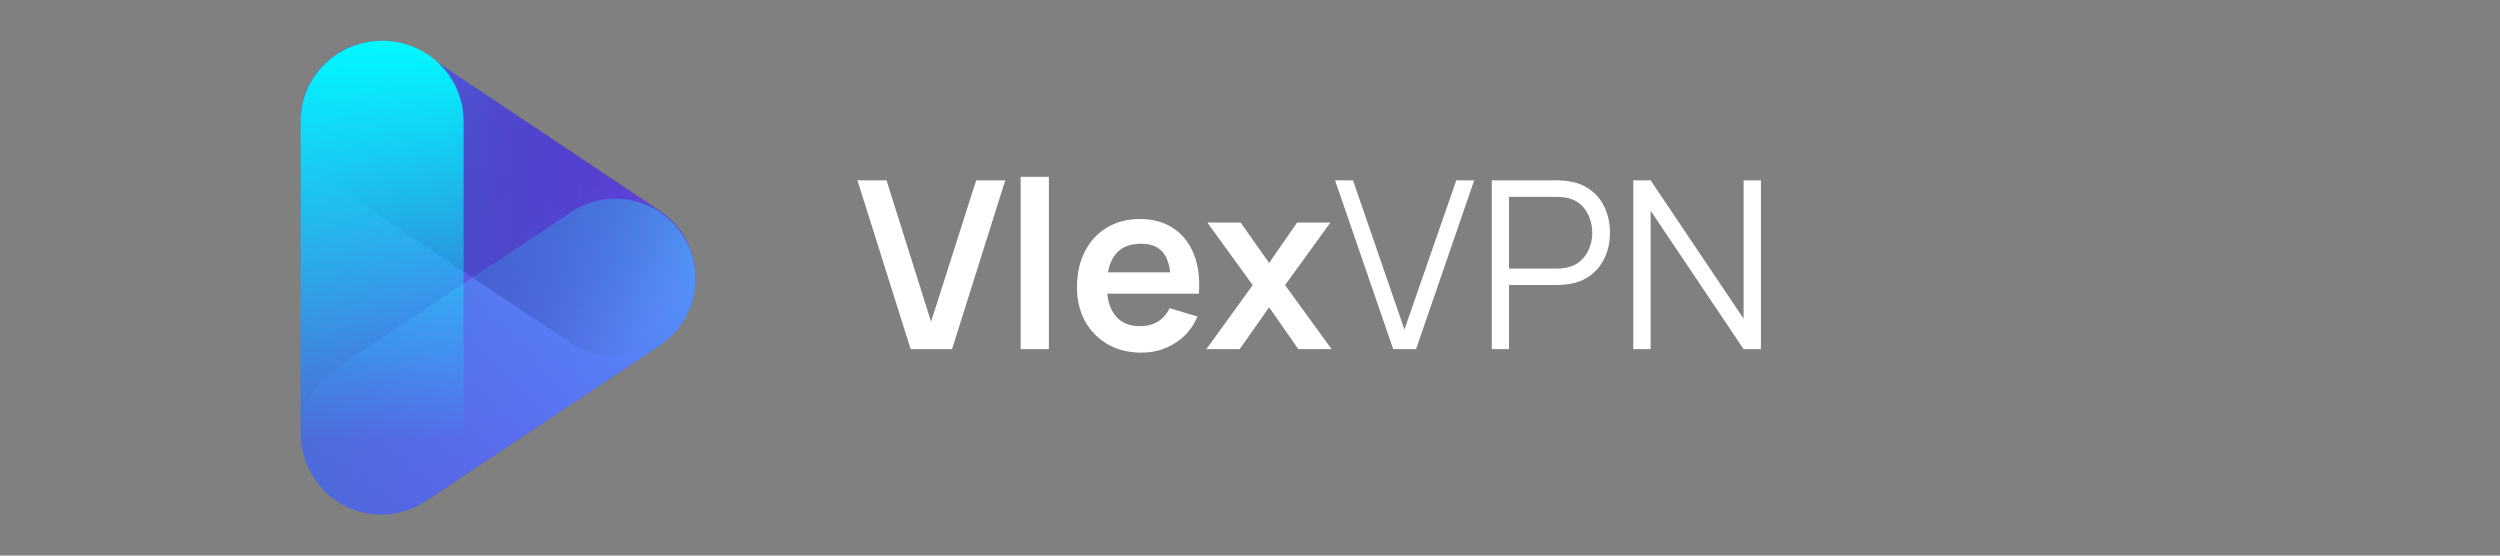 <svg width="981" height="218" viewBox="0 0 981 218" fill="none" xmlns="http://www.w3.org/2000/svg">
<rect x="0" y="0" width="981" height="218" fill="#808080" stroke="none"/>
<path d="M272.742 105.502C271.727 96.288 266.7 88.004 259.019 82.867H258.947L166.994 21.326C154.318 12.85 137.422 14.648 126.792 25.596C121.141 31.464 117.992 39.306 118 47.461V170.559C118.216 188.097 132.546 202.144 150.01 201.927C156.18 201.847 162.19 199.969 167.306 196.501L258.987 135.45C268.762 128.812 274.061 117.278 272.742 105.502Z" fill="url(#paint0_linear_79_11)"/>
<path d="M149.448 201.93C132.099 201.954 118.024 187.911 118 170.56C117.984 160.016 123.264 150.167 132.051 144.343L224.166 83.219C238.624 73.625 258.114 77.571 267.7 92.021C277.293 106.48 273.347 125.971 258.897 135.557L166.782 196.681C161.645 200.1 155.615 201.93 149.448 201.93Z" fill="url(#paint1_linear_79_11)"/>
<path opacity="0.25" d="M241.542 139.953C235.349 139.953 229.292 138.12 224.146 134.686L131.993 73.407C117.554 63.805 113.655 44.354 123.283 29.954C132.912 15.555 152.416 11.667 166.855 21.269L259.009 82.547C273.424 92.181 277.283 111.649 267.614 126.032C261.789 134.702 252.009 139.913 241.542 139.921V139.953Z" fill="url(#paint2_linear_79_11)"/>
<path d="M149.957 201.93C132.304 201.93 118 187.827 118 170.422V47.508C118 30.103 132.304 16 149.957 16C167.609 16 181.913 30.103 181.913 47.508V170.422C181.913 187.827 167.609 201.93 149.957 201.93Z" fill="url(#paint3_linear_79_11)"/>
<path d="M357.344 137L336.46 70.76H347.868L365.348 126.236L383.058 70.76H394.466L373.582 137H357.344ZM400.501 137V69.38H411.587V137H400.501ZM447.952 138.38C442.922 138.38 438.506 137.291 434.704 135.114C430.901 132.937 427.926 129.916 425.78 126.052C423.664 122.188 422.606 117.741 422.606 112.712C422.606 107.284 423.648 102.577 425.734 98.59C427.819 94.573 430.717 91.46 434.428 89.252C438.138 87.044 442.432 85.94 447.308 85.94C452.46 85.94 456.83 87.151 460.418 89.574C464.036 91.966 466.72 95.355 468.468 99.74C470.216 104.125 470.875 109.293 470.446 115.242H459.452V111.194C459.421 105.797 458.47 101.856 456.6 99.372C454.729 96.888 451.785 95.646 447.768 95.646C443.229 95.646 439.856 97.057 437.648 99.878C435.44 102.669 434.336 106.763 434.336 112.16C434.336 117.189 435.44 121.084 437.648 123.844C439.856 126.604 443.076 127.984 447.308 127.984C450.037 127.984 452.383 127.386 454.346 126.19C456.339 124.963 457.872 123.2 458.946 120.9L469.894 124.212C467.992 128.689 465.048 132.17 461.062 134.654C457.106 137.138 452.736 138.38 447.952 138.38ZM430.84 115.242V106.87H465.018V115.242H430.84ZM473.393 137L491.563 111.884L473.761 87.32H486.825L498.003 103.19L508.997 87.32H522.061L504.259 111.884L522.521 137H509.457L498.003 120.578L486.457 137H473.393ZM546.69 137L523.874 70.76H530.912L551.106 129.318L571.438 70.76H578.476L555.66 137H546.69ZM585.378 137V70.76H610.954C611.598 70.76 612.318 70.791 613.116 70.852C613.944 70.883 614.772 70.975 615.6 71.128C619.065 71.649 621.994 72.861 624.386 74.762C626.808 76.633 628.633 78.994 629.859 81.846C631.117 84.698 631.746 87.857 631.746 91.322C631.746 94.757 631.117 97.9 629.859 100.752C628.602 103.604 626.762 105.981 624.34 107.882C621.948 109.753 619.034 110.949 615.6 111.47C614.772 111.593 613.944 111.685 613.116 111.746C612.318 111.807 611.598 111.838 610.954 111.838H592.14V137H585.378ZM592.14 105.398H610.77C611.322 105.398 611.966 105.367 612.702 105.306C613.438 105.245 614.158 105.137 614.864 104.984C617.133 104.493 618.988 103.558 620.43 102.178C621.902 100.798 622.99 99.157 623.696 97.256C624.432 95.355 624.8 93.377 624.8 91.322C624.8 89.267 624.432 87.289 623.696 85.388C622.99 83.456 621.902 81.8 620.43 80.42C618.988 79.04 617.133 78.105 614.864 77.614C614.158 77.461 613.438 77.369 612.702 77.338C611.966 77.277 611.322 77.246 610.77 77.246H592.14V105.398ZM640.901 137V70.76H647.709L684.187 125.04V70.76H690.995V137H684.187L647.709 82.674V137H640.901Z" fill="white"/>
<defs>
<linearGradient id="paint0_linear_79_11" x1="118" y1="108.97" x2="272.942" y2="108.97" gradientUnits="userSpaceOnUse">
<stop stop-color="#4C6CD8"/>
<stop offset="1" stop-color="#6F40F1"/>
</linearGradient>
<linearGradient id="paint1_linear_79_11" x1="266.446" y1="90.216" x2="124.491" y2="189.703" gradientUnits="userSpaceOnUse">
<stop stop-color="#5094F9"/>
<stop offset="1" stop-color="#5094F9" stop-opacity="0"/>
</linearGradient>
<linearGradient id="paint2_linear_79_11" x1="266.512" y1="127.618" x2="124.69" y2="27.94" gradientUnits="userSpaceOnUse">
<stop stop-color="#7195CC" stop-opacity="0"/>
<stop offset="0.018" stop-color="#6989C4" stop-opacity="0.094"/>
<stop offset="0.081" stop-color="#5167AE" stop-opacity="0.371"/>
<stop offset="0.147" stop-color="#3D4A9C" stop-opacity="0.601"/>
<stop offset="0.218" stop-color="#2E348E" stop-opacity="0.778"/>
<stop offset="0.296" stop-color="#232484" stop-opacity="0.903"/>
<stop offset="0.385" stop-color="#1D1B7E" stop-opacity="0.977"/>
<stop offset="0.512" stop-color="#1B187C"/>
<stop offset="0.595" stop-color="#1D1C80" stop-opacity="0.965"/>
<stop offset="0.684" stop-color="#22298D" stop-opacity="0.862"/>
<stop offset="0.775" stop-color="#2B3EA3" stop-opacity="0.69"/>
<stop offset="0.868" stop-color="#385CC1" stop-opacity="0.449"/>
<stop offset="0.962" stop-color="#4882E7" stop-opacity="0.142"/>
<stop offset="1" stop-color="#5094F9" stop-opacity="0"/>
</linearGradient>
<linearGradient id="paint3_linear_79_11" x1="149.957" y1="16" x2="149.957" y2="201.93" gradientUnits="userSpaceOnUse">
<stop stop-color="#00F9FF"/>
<stop offset="0.843" stop-color="#00F9FF" stop-opacity="0"/>
</linearGradient>
</defs>
</svg>
